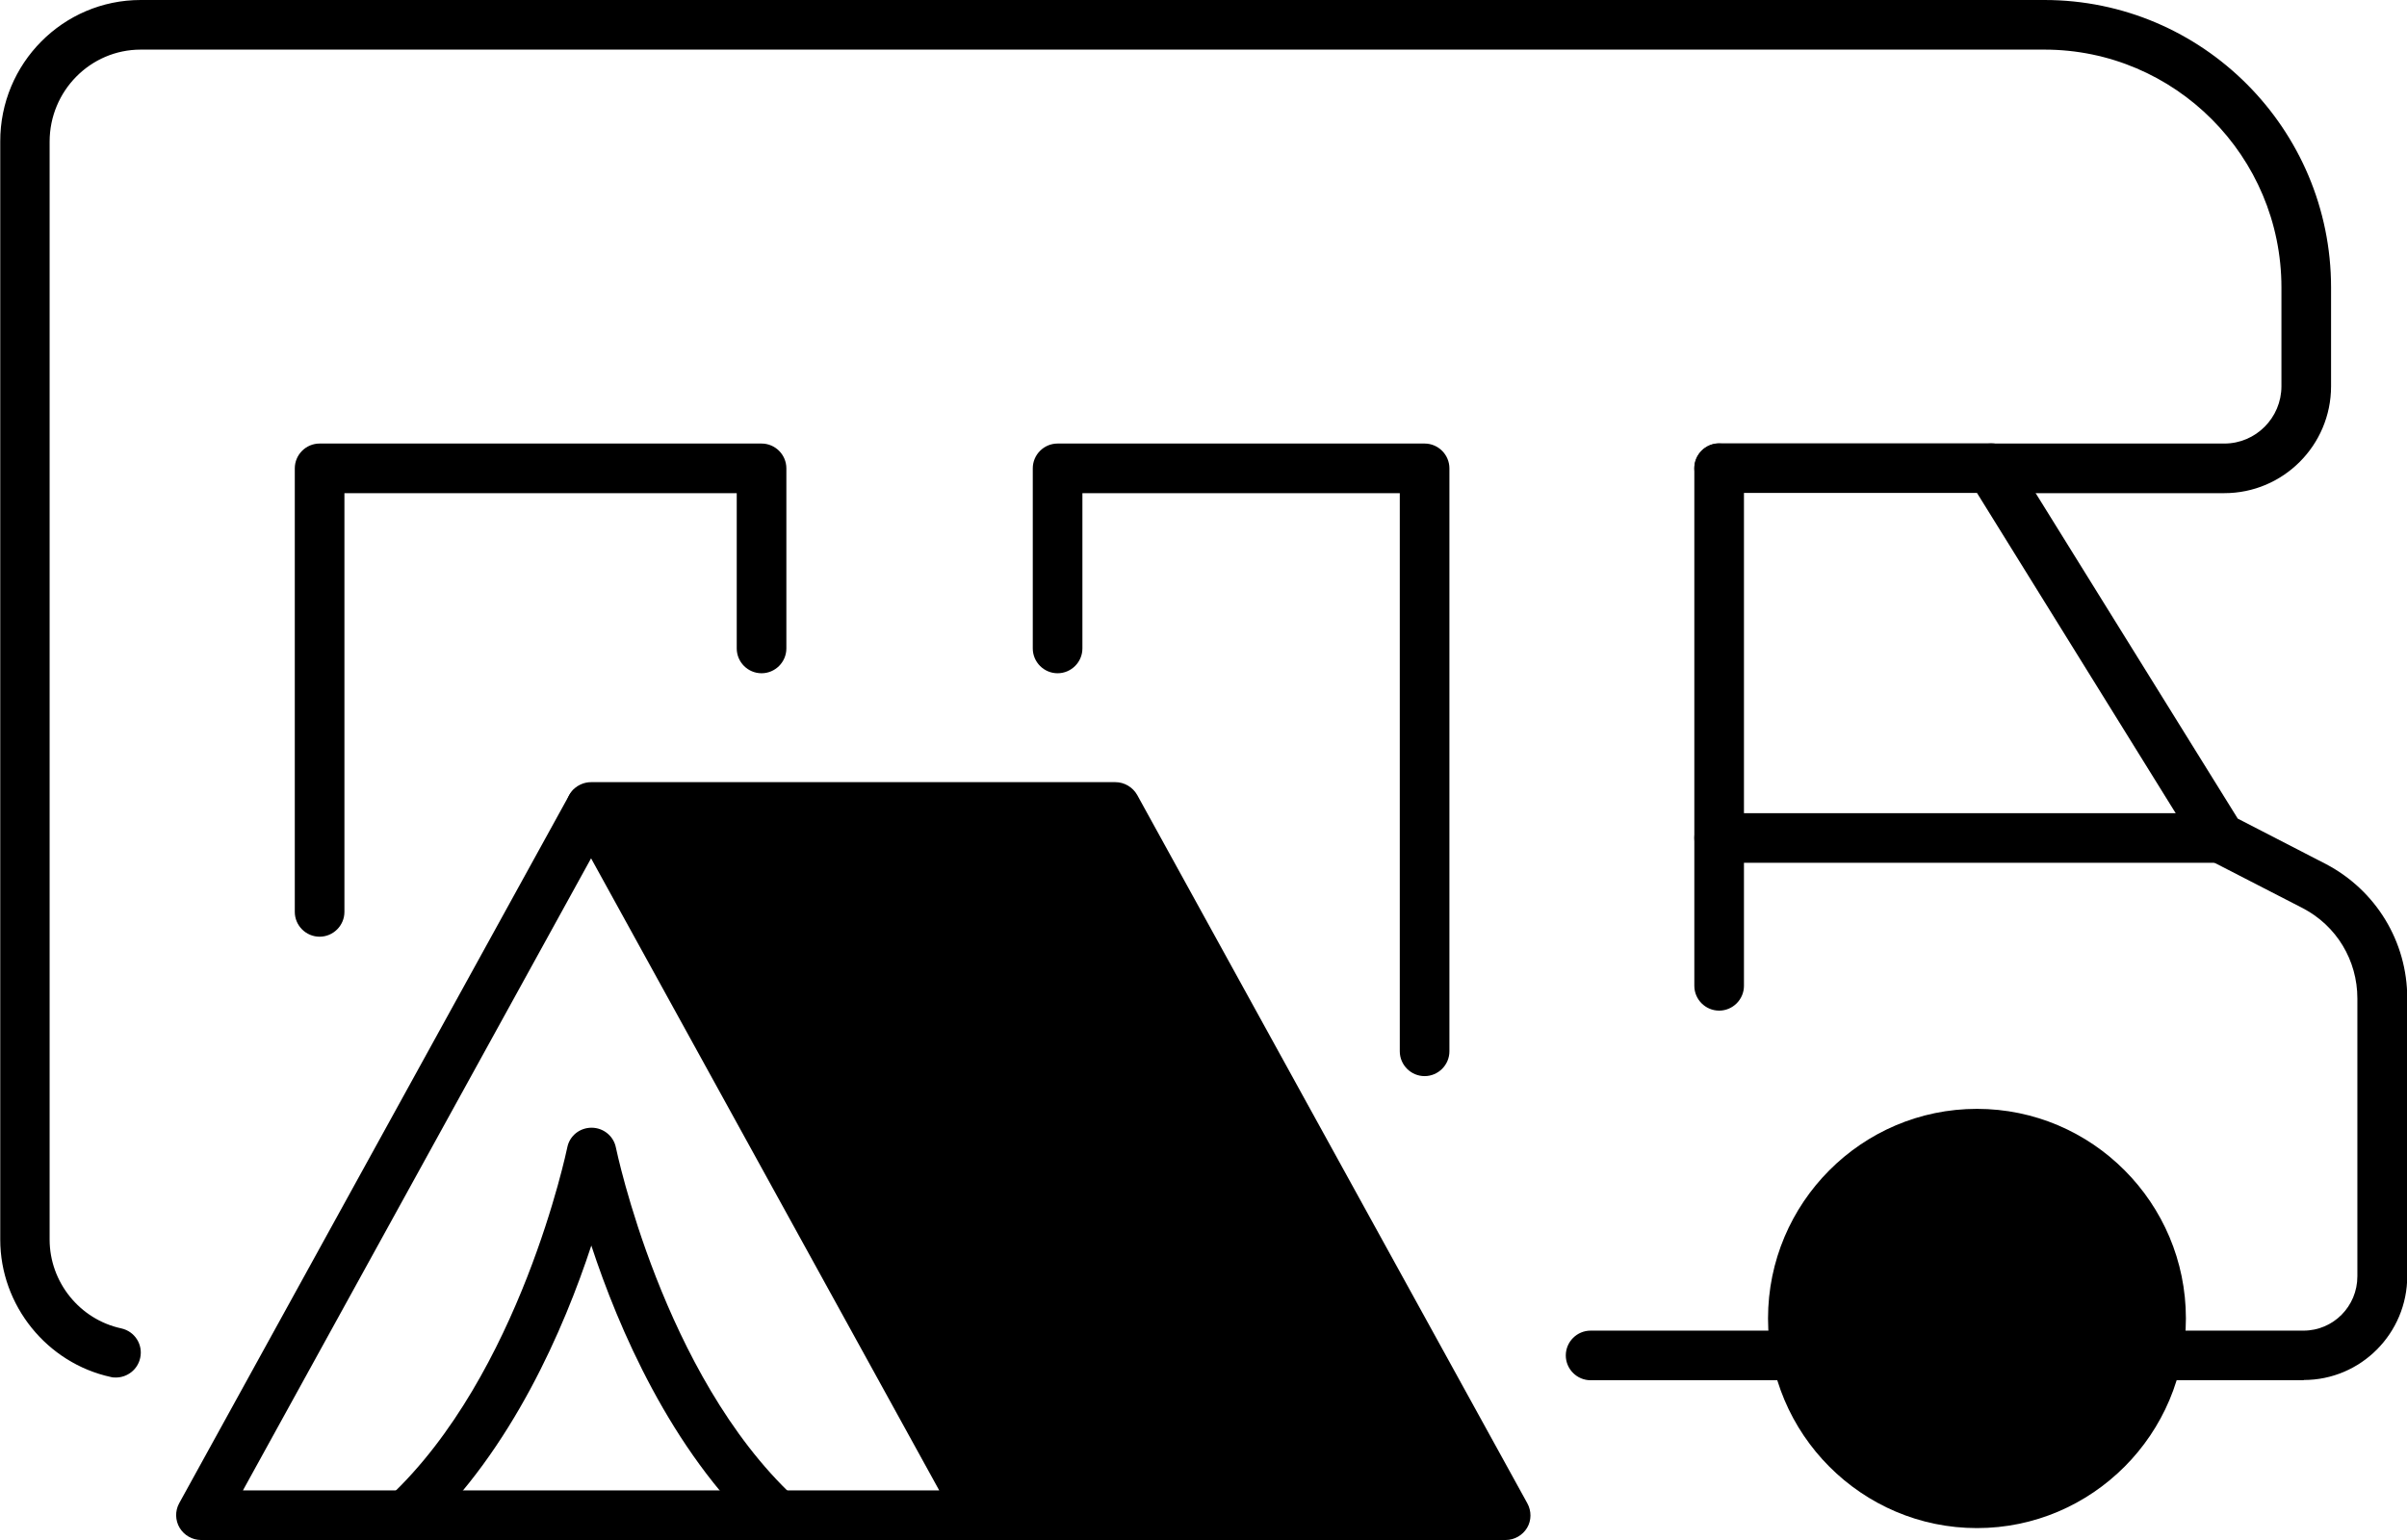 <?xml version="1.0" encoding="UTF-8"?> <svg xmlns="http://www.w3.org/2000/svg" viewBox="0 0 97 62.08"><path d="m69.28 40.74c-.55 0-1-.45-1-1v-20.86c0-.55.45-1 1-1s1 .45 1 1v20.86c0 .55-.45 1-1 1z"></path><path d="m92.83 55.64h-5.87c-.55 0-1-.45-1-1s.45-1 1-1h5.87c1.2 0 2.17-.98 2.17-2.19v-11.2c0-1.54-.84-2.93-2.2-3.64l-3.79-1.95c-.16-.08-.3-.21-.39-.36l-8.95-14.43h-10.39c-.55 0-1-.45-1-1s.45-1 1-1h10.95c.35 0 .67.18.85.47l9.1 14.66 3.55 1.83c2.02 1.06 3.28 3.13 3.28 5.41v11.2c0 2.31-1.87 4.19-4.17 4.19z"></path><path d="m79.67 45.7c-4.09 0-7.42 3.34-7.42 7.45s3.33 7.45 7.42 7.45 7.42-3.34 7.42-7.45-3.33-7.45-7.42-7.45z"></path><path d="m79.67 61.6c-4.64 0-8.42-3.79-8.42-8.45s3.78-8.45 8.42-8.45 8.42 3.79 8.42 8.45-3.78 8.45-8.42 8.45zm0-14.9c-3.54 0-6.42 2.89-6.42 6.45s2.88 6.45 6.42 6.45 6.42-2.89 6.42-6.45-2.88-6.45-6.42-6.45z"></path><path d="m89.47 34.78h-20.19c-.55 0-1-.45-1-1s.45-1 1-1h20.19c.55 0 1 .45 1 1s-.45 1-1 1z"></path><path d="m4.68 55.53c-.07 0-.14 0-.21-.02-2.58-.56-4.46-2.89-4.46-5.54v-44.26c-.01-3.15 2.53-5.71 5.66-5.71h76.72c6.37 0 11.55 5.2 11.55 11.59v3.98c0 2.38-1.93 4.31-4.3 4.31h-9.42c-.55 0-1-.45-1-1s.45-1 1-1h9.42c1.27 0 2.3-1.04 2.3-2.31v-3.98c0-5.29-4.29-9.59-9.55-9.59h-76.72c-2.03 0-3.67 1.67-3.67 3.71v44.26c0 1.71 1.21 3.22 2.89 3.58.54.12.88.65.76 1.19-.1.47-.52.79-.98.79z"></path><path d="m12.88 37.76c-.55 0-1-.45-1-1v-17.88c0-.55.45-1 1-1h17.81c.55 0 1 .45 1 1v7.26c0 .55-.45 1-1 1s-1-.45-1-1v-6.26h-15.81v16.88c0 .55-.45 1-1 1z"></path><path d="m57.41 43.38c-.55 0-1-.45-1-1v-22.5h-12.79v6.26c0 .55-.45 1-1 1s-1-.45-1-1v-7.26c0-.55.45-1 1-1h14.79c.55 0 1 .45 1 1v23.5c0 .55-.45 1-1 1z"></path><path d="m39.55 62.08h-31.45c-.35 0-.68-.19-.86-.49s-.19-.68-.02-.99l15.72-28.55c.35-.64 1.4-.64 1.75 0l15.72 28.55c.17.31.17.69-.02.99-.18.3-.51.49-.86.49zm-29.76-2h28.06l-14.03-25.48z"></path><path d="m31.3 62.08c-.25 0-.49-.09-.68-.27-3.59-3.36-5.7-8.28-6.79-11.6-1.09 3.32-3.2 8.24-6.79 11.6-.4.38-1.04.35-1.41-.05-.38-.4-.36-1.04.05-1.41 5.28-4.94 7.16-14 7.18-14.09.09-.47.5-.8.98-.8s.89.34.98.8c.02.09 1.9 9.16 7.18 14.09.4.38.42 1.01.05 1.41-.2.21-.46.32-.73.32z"></path><path d="m39.55 61.08h21.13l-15.72-28.55h-21.13"></path><path d="m60.67 62.08h-21.13c-.55 0-1-.45-1-1s.45-1 1-1h19.43l-14.62-26.55h-20.53c-.55 0-1-.45-1-1s.45-1 1-1h21.13c.36 0 .7.2.88.52l15.72 28.55c.17.31.17.69-.01.99s-.51.49-.86.49z"></path><path d="m72.4 55.64h-8.3c-.55 0-1-.45-1-1s.45-1 1-1h8.3c.55 0 1 .45 1 1s-.45 1-1 1z"></path></svg> 